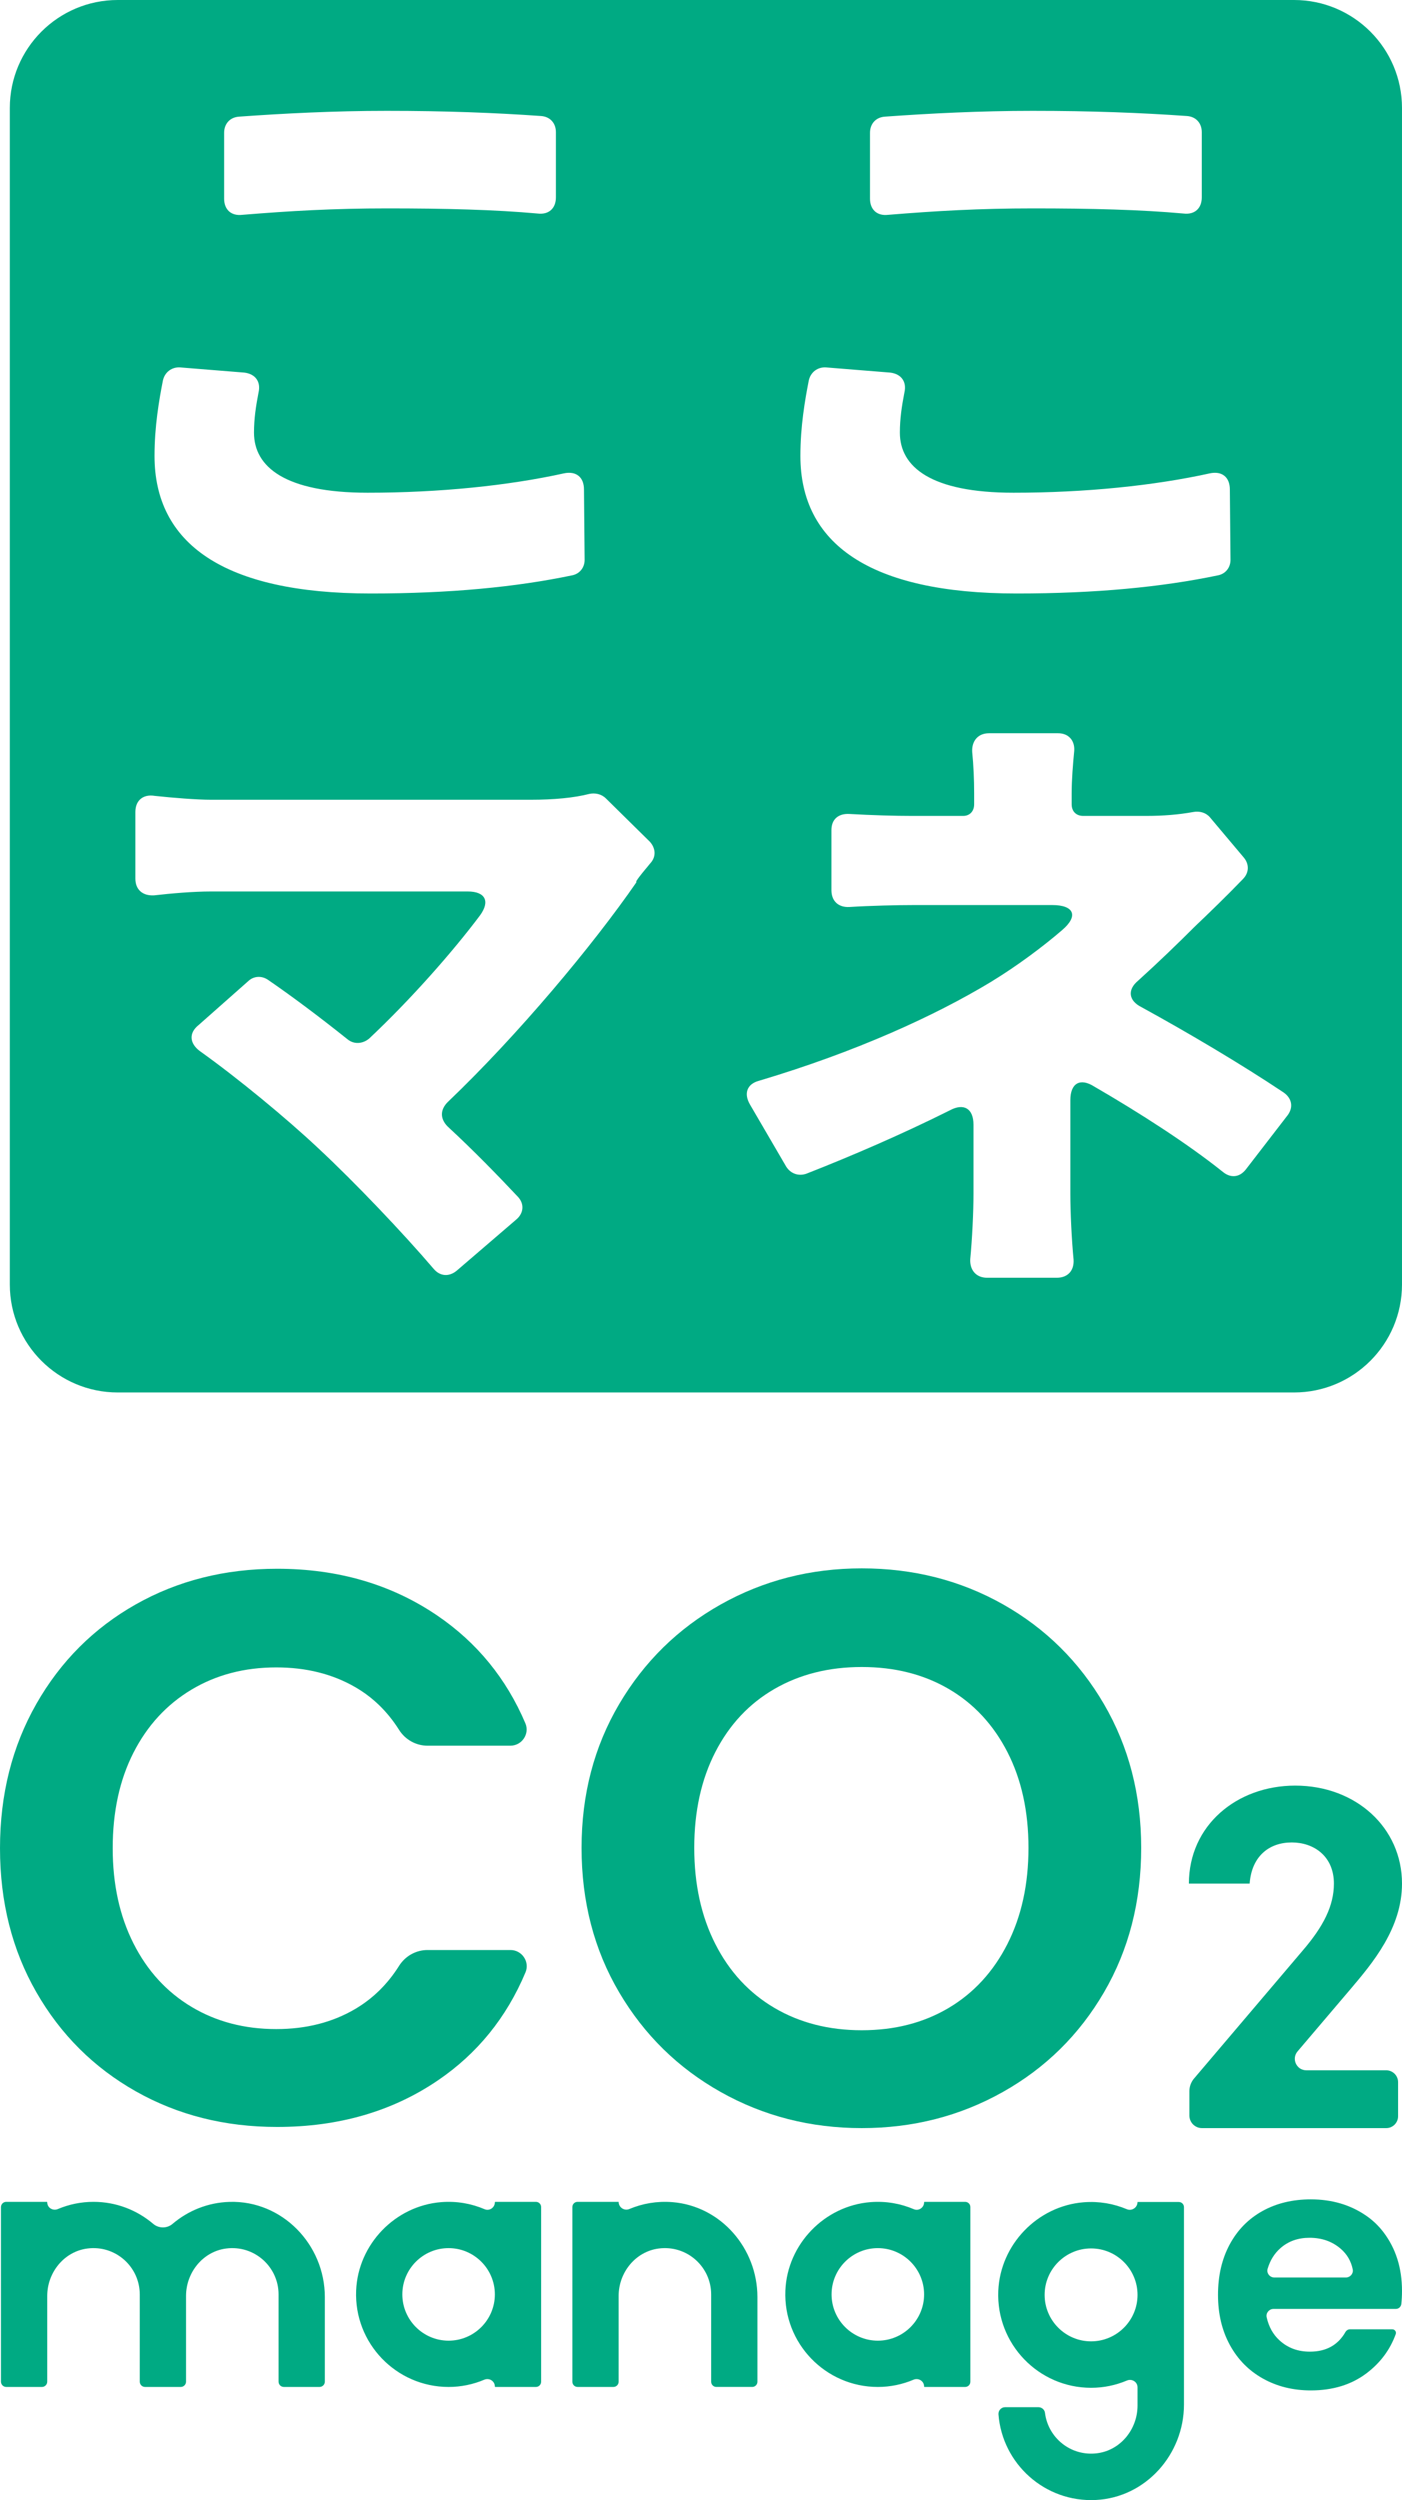 <?xml version="1.0" encoding="UTF-8"?>
<svg id="_レイヤー_2" data-name="レイヤー 2" xmlns="http://www.w3.org/2000/svg" width="240" height="427.89" viewBox="0 0 240 427.89">
  <defs>
    <style>
      .cls-1 {
        fill: #00aa83;
        stroke-width: 0px;
      }
    </style>
  </defs>
  <g id="_デザイン" data-name="デザイン">
    <g>
      <path class="cls-1" d="M221.516,0H20.165C9.956,0,1.68,8.276,1.68,18.484v201.351c0,10.208,8.276,18.484,18.484,18.484h201.351c10.209,0,18.484-8.276,18.484-18.484V18.484c0-10.209-8.276-18.484-18.484-18.484ZM148.931,22.729c0-1.547.996-2.653,2.542-2.764,7.74-.553,16.334-.995,25.289-.995,10.06,0,18.572.333,26.421.885,1.546.11,2.542,1.215,2.542,2.764v11.165c0,1.879-1.217,2.985-3.096,2.764-7.295-.663-15.918-.884-25.758-.884-9.175,0-16.775.442-24.844,1.105-1.879.221-3.096-.884-3.096-2.764v-11.277ZM138.456,65.097c.331-1.438,1.546-2.322,2.985-2.212l10.943.885c1.879.221,2.876,1.547,2.433,3.426-.443,2.322-.774,4.423-.774,6.855,0,5.858,5.307,10.28,19.457,10.28,12.271,0,24.099-1.216,33.605-3.316,2.102-.441,3.427.664,3.427,2.764l.111,12.051c0,1.326-.885,2.431-2.211,2.652-9.508,1.991-20.894,3.096-34.381,3.096-25.315,0-37.035-8.623-37.035-23.547,0-5.086.774-9.507,1.439-12.933ZM38.368,22.729c0-1.547.996-2.653,2.542-2.764,7.74-.553,16.334-.995,25.289-.995,10.06,0,18.572.333,26.421.885,1.546.11,2.542,1.215,2.542,2.764v11.165c0,1.879-1.217,2.985-3.096,2.764-7.295-.663-15.918-.884-25.758-.884-9.175,0-16.775.442-24.844,1.105-1.879.221-3.096-.884-3.096-2.764v-11.277ZM27.893,65.097c.331-1.438,1.546-2.322,2.985-2.212l10.943.885c1.879.221,2.876,1.547,2.433,3.426-.443,2.322-.774,4.423-.774,6.855,0,5.858,5.307,10.28,19.457,10.28,12.271,0,24.099-1.216,33.605-3.316,2.102-.441,3.427.664,3.427,2.764l.111,12.051c0,1.326-.885,2.431-2.211,2.652-9.508,1.991-20.894,3.096-34.381,3.096-25.316,0-37.035-8.623-37.035-23.547,0-5.086.774-9.507,1.439-12.933ZM111.355,147.712c-.994,1.217-1.877,2.212-2.431,3.096v.221c-7.407,10.723-20.231,26.088-32.279,37.586-1.328,1.327-1.328,2.874,0,4.2,4.31,3.98,8.512,8.292,11.939,11.939,1.214,1.216,1.105,2.875-.222,3.98l-10.169,8.733c-1.328,1.106-2.876.994-3.981-.332-5.196-6.08-13.376-14.703-19.788-20.671-5.416-5.086-13.708-11.939-20.229-16.582-1.77-1.327-1.879-3.096-.222-4.423l8.623-7.628c.885-.774,2.211-.884,3.316-.11,3.87,2.653,8.623,6.191,13.599,10.17,1.105.885,2.542.774,3.648-.11,7.186-6.744,14.37-14.924,19.014-21.115,1.768-2.432.883-4.09-2.1-4.09h-43.967c-2.985,0-6.853.331-9.729.664-1.988.11-3.205-.995-3.205-2.875v-11.387c0-1.99,1.326-3.095,3.316-2.764,3.096.331,7.186.664,9.617.664h54.799c3.87,0,7.409-.333,9.951-.995.994-.221,2.1,0,2.874.774l7.518,7.407c.994,1.105,1.105,2.542.109,3.648ZM220.372,190.936l-7.075,9.176c-1.105,1.437-2.653,1.548-3.981.443-6.079-4.864-14.37-10.171-21.999-14.593-2.431-1.548-4.09-.553-4.09,2.321v16.03c0,3.206.222,7.849.554,11.277.111,1.879-.994,3.095-2.874,3.095h-11.939c-1.879,0-2.985-1.327-2.876-3.206.334-3.426.554-8.069.554-11.165v-11.828c0-2.764-1.659-3.759-4.09-2.432-8.18,4.09-16.915,7.849-24.541,10.834-1.328.442-2.653,0-3.428-1.217l-6.19-10.613c-1.105-1.879-.554-3.537,1.548-4.09,16.692-4.974,30.177-11.165,39.686-16.914,4.533-2.764,8.955-6.08,12.16-8.843,2.876-2.432,2.102-4.312-1.657-4.312h-23.657c-2.874,0-7.518.11-11.054.331-1.879.11-3.096-.995-3.096-2.875v-10.28c0-1.879,1.217-2.875,3.096-2.765,3.759.221,7.849.333,10.723.333h8.733c1.105,0,1.879-.774,1.879-1.991v-1.878c0-2.322-.111-4.864-.331-7.075-.111-1.879.994-3.206,2.874-3.206h11.828c1.768,0,2.874,1.216,2.765,2.985-.222,2.321-.443,4.974-.443,7.296v1.878c0,1.217.774,1.991,1.988,1.991h10.725c2.985,0,5.638-.221,8.069-.664,1.105-.221,2.211.111,2.874.885l5.861,6.964c.883,1.105.883,2.542-.222,3.649-2.762,2.874-5.97,5.969-8.18,8.069-2.874,2.875-6.19,6.081-9.729,9.286-1.879,1.548-1.657,3.427.554,4.533,8.069,4.422,17.024,9.729,24.319,14.593,1.439.994,1.77,2.542.665,3.979Z"/>
      <g>
        <path class="cls-1" d="M123.403,358.06c-7.325-4.107-13.131-9.801-17.419-17.084-4.288-7.278-6.431-15.519-6.431-24.719,0-9.112,2.143-17.306,6.431-24.587,4.288-7.278,10.093-12.973,17.419-17.084,7.323-4.107,15.362-6.163,24.118-6.163,8.843,0,16.903,2.057,24.184,6.163,7.279,4.111,13.04,9.806,17.284,17.084,4.242,7.28,6.364,15.475,6.364,24.587,0,9.2-2.123,17.441-6.364,24.719-4.244,7.283-10.028,12.977-17.351,17.084-7.325,4.111-15.364,6.163-24.117,6.163s-16.795-2.052-24.118-6.163ZM162.393,343.658c4.288-2.547,7.638-6.185,10.05-10.921,2.411-4.734,3.617-10.227,3.617-16.48s-1.206-11.725-3.617-16.414c-2.412-4.689-5.762-8.284-10.05-10.786-4.288-2.5-9.245-3.751-14.872-3.751s-10.608,1.252-14.94,3.751c-4.335,2.502-7.705,6.097-10.117,10.786-2.412,4.689-3.618,10.163-3.618,16.414s1.206,11.747,3.618,16.48c2.412,4.736,5.782,8.374,10.117,10.921,4.331,2.544,9.311,3.818,14.94,3.818s10.585-1.273,14.872-3.818Z"/>
        <path class="cls-1" d="M6.23,291.603c4.154-7.278,9.826-12.951,17.016-17.015,7.189-4.064,15.252-6.097,24.185-6.097,10.451,0,19.606,2.679,27.467,8.038,6.765,4.615,11.778,10.751,15.037,18.409.772,1.814-.593,3.834-2.564,3.834h-14.192c-1.979,0-3.808-1.032-4.864-2.706-1.979-3.138-4.497-5.586-7.553-7.343-3.885-2.232-8.374-3.349-13.466-3.349-5.449,0-10.296,1.273-14.537,3.818-4.244,2.547-7.549,6.142-9.915,10.786-2.368,4.646-3.551,10.094-3.551,16.346,0,6.165,1.183,11.59,3.551,16.281,2.366,4.689,5.671,8.305,9.915,10.852,4.242,2.547,9.089,3.818,14.537,3.818,5.092,0,9.581-1.138,13.466-3.415,3.056-1.793,5.573-4.26,7.552-7.405,1.055-1.677,2.885-2.711,4.867-2.711h14.206c1.967,0,3.33,2.012,2.568,3.826-3.253,7.74-8.25,13.899-14.99,18.482-7.816,5.316-16.995,7.974-27.534,7.974-8.934,0-16.996-2.031-24.185-6.097-7.19-4.064-12.863-9.714-17.016-16.949-4.153-7.235-6.23-15.453-6.23-24.655s2.077-17.439,6.23-24.719Z"/>
        <path class="cls-1" d="M39.294,376.849c-3.716.11-7.108,1.512-9.756,3.765-.957.814-2.36.805-3.318-.009-2.759-2.343-6.322-3.763-10.216-3.763-2.165,0-4.225.444-6.104,1.237-.86.363-1.816-.229-1.816-1.163h0c0-.041-.033-.074-.074-.074H1.069c-.5,0-.906.406-.906.906v29.869c0,.5.406.906.906.906h6.109c.5,0,.906-.406.906-.906v-14.659c0-4.025,2.885-7.616,6.877-8.129,4.83-.62,8.963,3.142,8.963,7.853v14.935c0,.5.406.906.906.906h6.109c.5,0,.906-.406.906-.906v-14.658c0-4.025,2.885-7.617,6.877-8.13,4.83-.62,8.963,3.142,8.963,7.853v14.935c0,.5.406.906.906.906h6.109c.5,0,.906-.406.906-.906v-14.48c0-9.004-7.311-16.553-16.311-16.288Z"/>
        <path class="cls-1" d="M115.104,376.894c-2.631-.212-5.134.235-7.379,1.181-.869.366-1.826-.29-1.826-1.233h0s-7.033,0-7.033,0c-.49,0-.887.397-.887.887v29.906c0,.49.397.887.887.887h6.146c.49,0,.887-.397.887-.887v-14.678c0-4.025,2.885-7.616,6.877-8.129,4.83-.62,8.963,3.142,8.963,7.853v14.953c0,.49.397.887.887.887h6.146c.49,0,.887-.397.887-.887v-14.494c0-8.334-6.248-15.578-14.556-16.247Z"/>
        <path class="cls-1" d="M84.712,376.919h0c0,.906-.922,1.542-1.755,1.186-2.254-.963-4.771-1.422-7.419-1.213-7.89.621-14.243,7.21-14.573,15.118-.376,9.039,6.869,16.514,15.826,16.514,2.165,0,4.225-.444,6.104-1.237.86-.363,1.816.229,1.816,1.163h0c0,.041.033.074.074.074h6.957c.491,0,.889-.398.889-.889v-29.902c0-.491-.398-.889-.889-.889h-6.954c-.042,0-.077.034-.077.077ZM76.792,400.603c-4.367,0-7.92-3.553-7.92-7.92s3.553-7.92,7.92-7.92,7.92,3.553,7.92,7.92-3.553,7.92-7.92,7.92Z"/>
        <path class="cls-1" d="M237.298,364.223h-31.541c-1.189,0-2.153-.964-2.153-2.153v-4.166c0-.793.282-1.561.795-2.165l18.577-21.874c3.606-4.192,5.367-7.715,5.367-11.49,0-4.695-3.439-7.043-7.213-7.043-3.941,0-6.876,2.431-7.212,7.043h-10.398c0-9.979,8.218-16.771,18.198-16.771,10.399,0,18.282,7.212,18.282,16.771,0,7.633-5.032,13.587-8.722,17.948l-9.155,10.767c-1.085,1.276-.178,3.238,1.497,3.238h13.677c1.122,0,2.032.91,2.032,2.032v5.832c0,1.122-.91,2.032-2.032,2.032Z"/>
        <path class="cls-1" d="M158.191,376.919h0c0,.906-.922,1.542-1.755,1.186-2.254-.963-4.771-1.422-7.419-1.213-7.89.621-14.243,7.21-14.573,15.118-.376,9.039,6.869,16.514,15.826,16.514,2.165,0,4.225-.444,6.104-1.237.86-.363,1.816.229,1.816,1.163h0c0,.041.033.074.074.074h6.957c.491,0,.889-.398.889-.889v-29.902c0-.491-.398-.889-.889-.889h-6.954c-.042,0-.077.034-.077.077ZM150.271,400.603c-4.367,0-7.92-3.553-7.92-7.92s3.553-7.92,7.92-7.92,7.92,3.553,7.92,7.92-3.553,7.92-7.92,7.92Z"/>
      </g>
      <path class="cls-1" d="M194.727,376.866h0c0,.946-.961,1.605-1.833,1.238-2.245-.946-4.746-1.395-7.376-1.188-7.92.623-14.298,7.238-14.628,15.176-.378,9.074,6.895,16.577,15.887,16.577,2.173,0,4.241-.445,6.128-1.242.864-.365,1.823.23,1.823,1.168v.074s0,3.043,0,3.043c0,4.04-2.896,7.646-6.904,8.16-4.508.579-8.412-2.646-8.937-6.903-.069-.562-.55-.98-1.115-.98h-5.72c-.666,0-1.179.574-1.128,1.238.654,8.452,7.946,15.074,16.655,14.644,8.541-.422,15.099-7.791,15.099-16.343v-2.859s0-12.581,0-12.581v-18.336c0-.489-.396-.885-.885-.885h-7.065ZM186.776,400.718c-4.384,0-7.951-3.566-7.951-7.951s3.567-7.951,7.951-7.951,7.951,3.566,7.951,7.951-3.567,7.951-7.951,7.951Z"/>
      <path class="cls-1" d="M238.947,395.168h-20.939c-.752,0-1.338.696-1.175,1.43.357,1.617,1.086,2.932,2.188,3.944,1.41,1.296,3.144,1.943,5.202,1.943,2.785,0,4.817-1.121,6.097-3.362.161-.282.45-.467.775-.467h7.246c.422,0,.733.42.589.817-.97,2.682-2.633,4.916-4.989,6.7-2.592,1.963-5.774,2.944-9.547,2.944-3.049,0-5.784-.676-8.203-2.029-2.42-1.353-4.307-3.268-5.659-5.746-1.354-2.477-2.03-5.335-2.03-8.574,0-3.278.667-6.155,2-8.632,1.334-2.477,3.201-4.382,5.602-5.716,2.401-1.334,5.163-2.001,8.289-2.001,3.611,0,6.773.934,9.48,2.799,1.114.768,2.107,1.713,2.929,2.788,2.131,2.788,3.196,6.146,3.196,10.075,0,.802-.038,1.548-.113,2.237-.052.483-.454.85-.94.85ZM230.386,389.795c.734,0,1.324-.663,1.182-1.382-.283-1.427-.978-2.615-2.086-3.563-1.448-1.238-3.221-1.858-5.317-1.858-1.982,0-3.649.601-5.002,1.801-1.02.905-1.743,2.076-2.167,3.512-.221.747.378,1.49,1.157,1.49h12.233Z"/>
    </g>
  </g>
</svg>